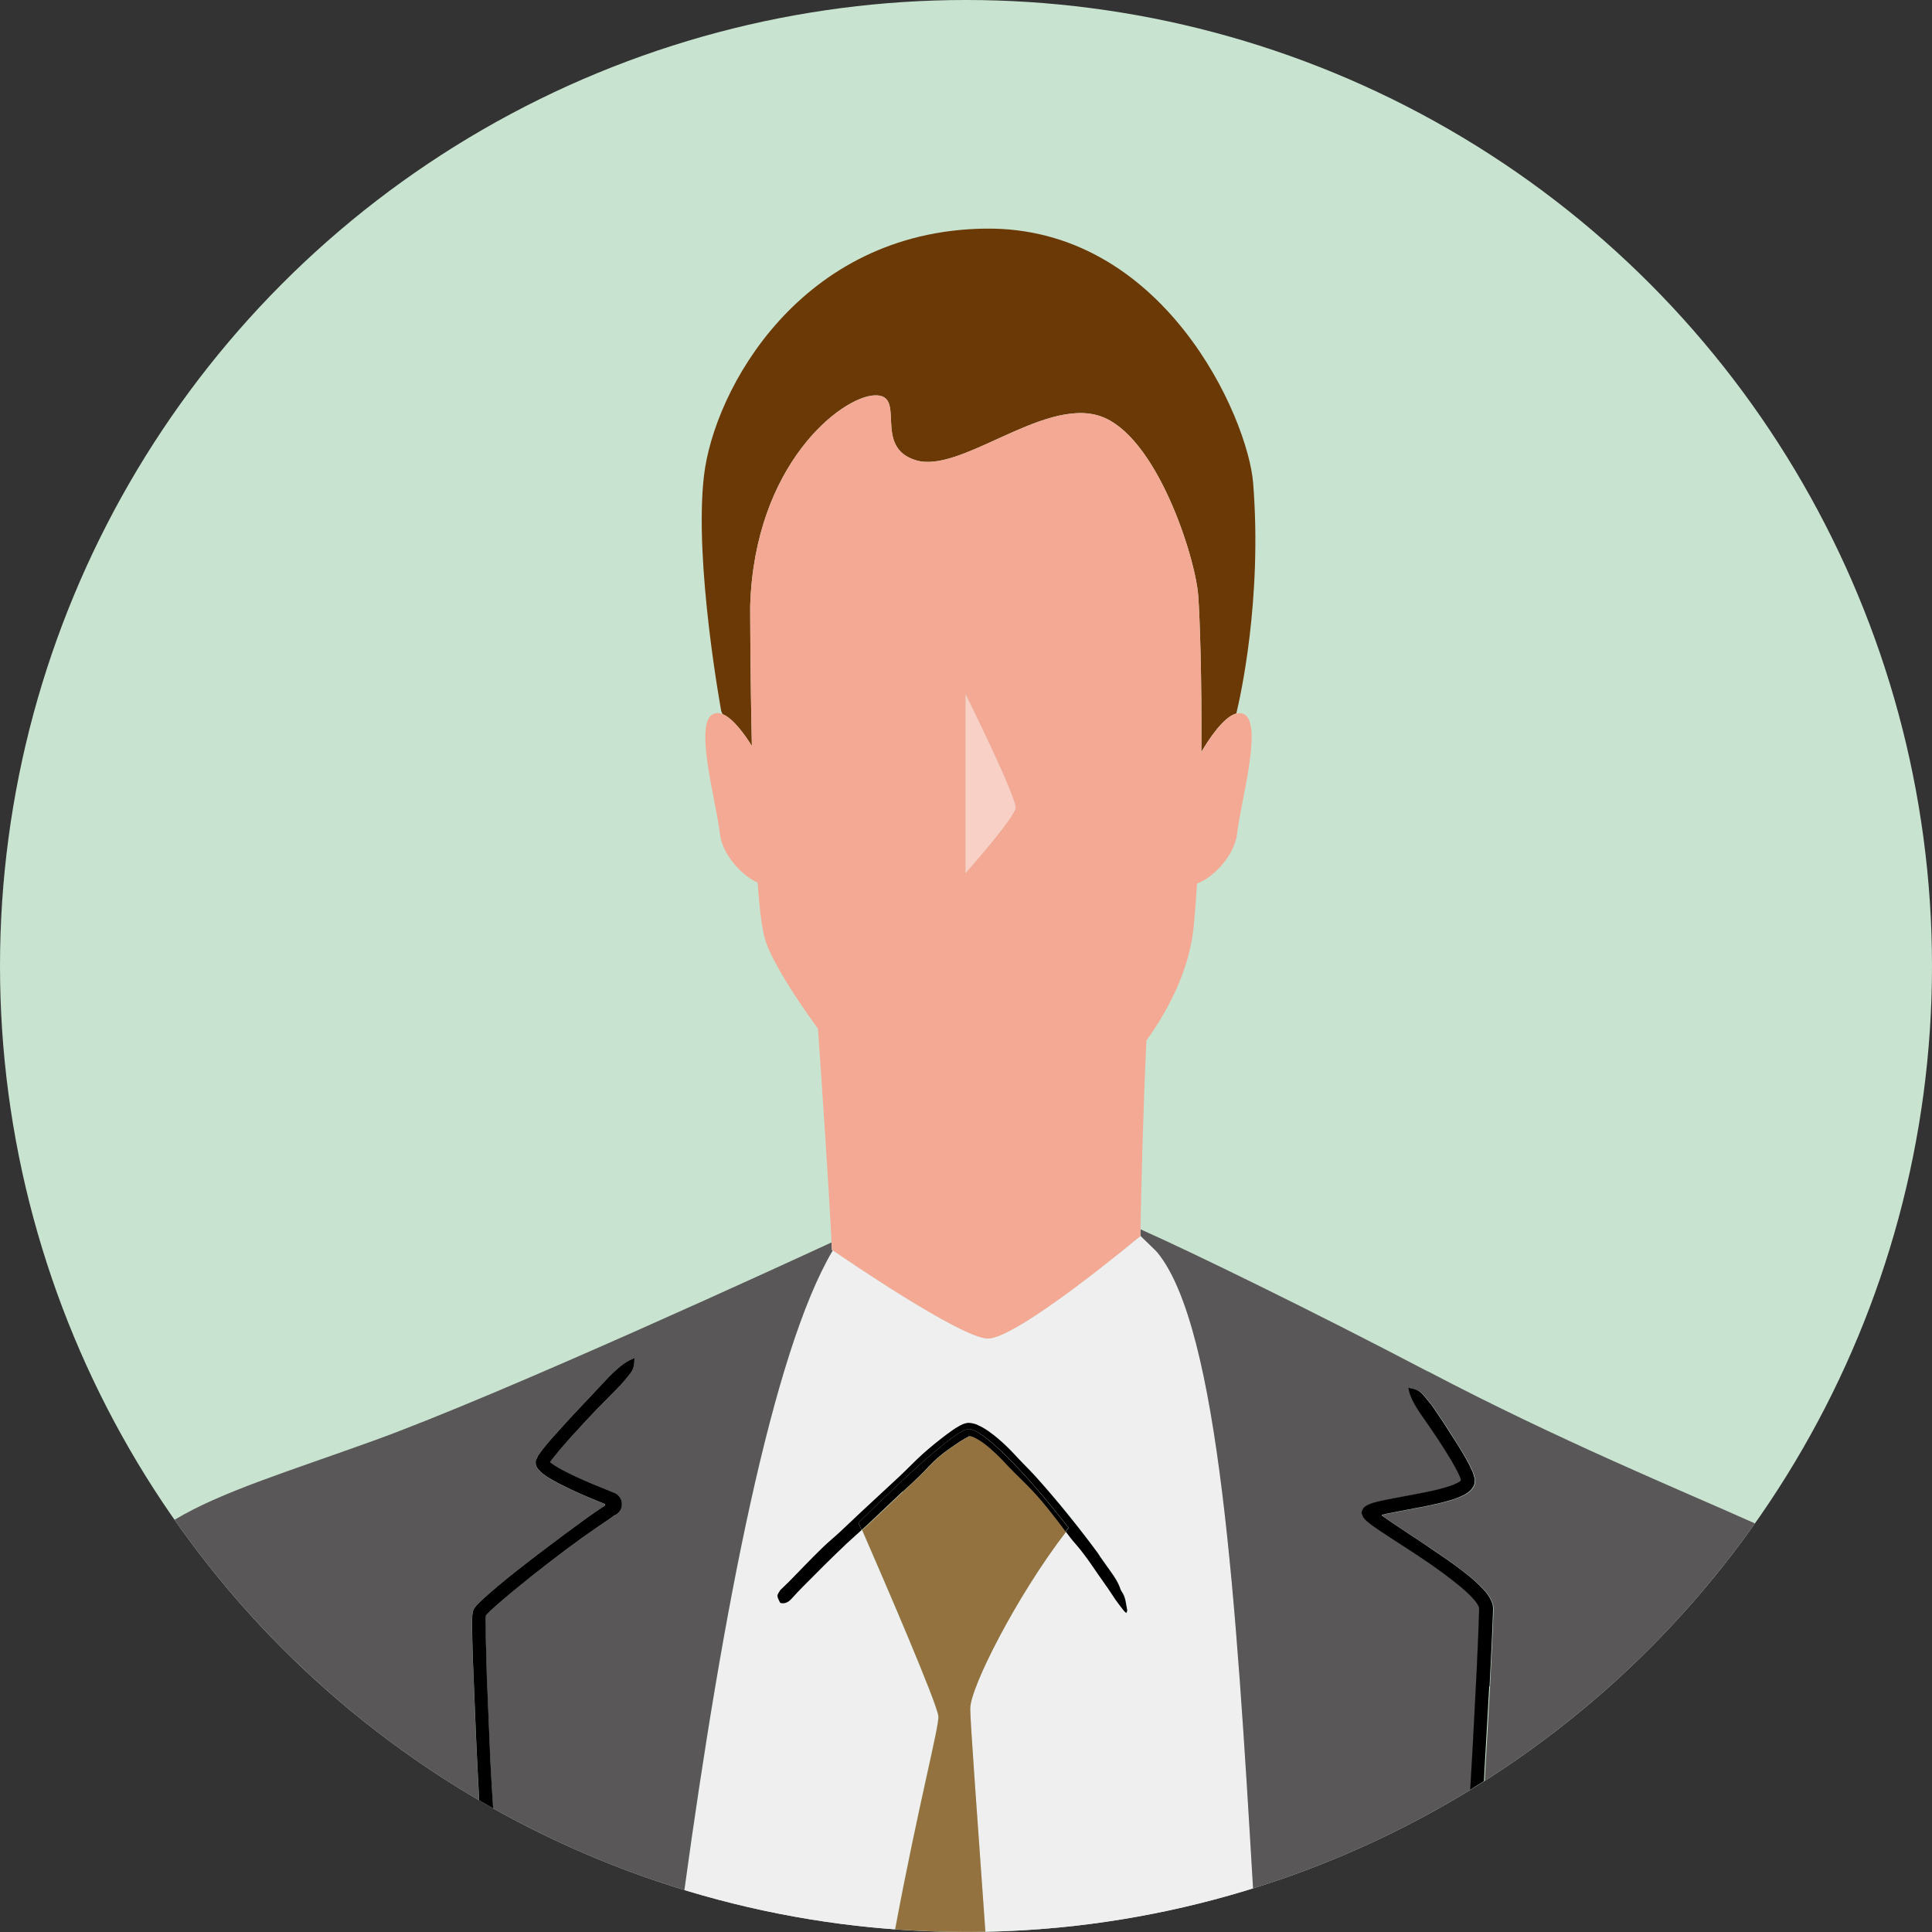 <?xml version="1.0" encoding="UTF-8"?>
<svg id="_レイヤー_2" data-name="レイヤー_2" xmlns="http://www.w3.org/2000/svg" width="240" height="240" xmlns:xlink="http://www.w3.org/1999/xlink" viewBox="0 0 240 240">
  <rect x="0" y="0" width="240" height="240" fill="#333333" stroke="none"/>
  <defs>
    <clipPath id="clippath">
      <circle cx="120" cy="120" r="120" fill="#c8e3d0"/>
    </clipPath>
  </defs>
  <g id="Layer_1">
    <g>
      <circle cx="120" cy="120" r="120" fill="#c8e3d0"/>
      <g clip-path="url(#clippath)">
        <g>
          <path d="M46.4,178.97c16.16-5.84,52.45-22.57,56.89-24.63-.42-8.08-1.26-20.4-1.69-26.55-3.32-4.55-5.96-8.89-6.61-11.24-.36-1.31-.65-3.8-.89-6.92-1.86-.79-4.39-3.43-4.68-6.06-.42-3.83-3.23-13.58-.9-14.84.39-.21.81-.19,1.24-.01-.11-.22-.16-.35-.16-.35,0,0-3.41-18.49-2.15-29.26,1.26-10.77,12.03-30.34,34.83-30.7,22.28-.35,32.74,23.47,33.39,31.6,1.15,14.49-1.62,26.71-2.09,28.63.35-.09.68-.08.99.09,2.33,1.26-.48,11.01-.9,14.84-.3,2.77-3.09,5.56-4.97,6.17-.11,1.78-.24,3.52-.4,5.2-.49,5.24-2.89,10.11-5.89,14.31-.43,8.79-.68,20.32-.74,23.46,6.28,2.79,21.46,10.19,35.65,17.64,16.4,8.61,31.3,14.7,40.68,18.91,13.85-19.57,21.99-43.46,21.99-69.26C240,53.73,186.27,0,120,0S0,53.73,0,120c0,25.6,8.02,49.32,21.68,68.8,5.87-3.51,13.87-5.91,24.73-9.83Z" fill="none"/>
          <path d="M141.67,153.54s-15.44,12.92-19.03,12.74c-3.42-.17-17.81-10.01-19.18-10.95-7.46,12.59-13.63,44.51-18.43,79.48,8.36,2.55,17.11,4.2,26.14,4.86,2.83-15.19,5.5-25.28,5.37-26.48-.19-1.68-6.65-16.64-9.47-23.12-.6.54-1.2,1.09-1.79,1.62-.98.92-1.94,1.86-2.89,2.8-.86.86-1.72,1.72-2.57,2.58-.48.49-.95.98-1.4,1.48-.37.41-.77.67-1.3.6l-.16-.05c-.13-.28-.31-.55-.33-.86-.02-.2.21-.45.33-.68l.05-.06.9-.88h.01c1.41-1.44,2.82-2.91,4.27-4.33.71-.7,1.49-1.33,2.23-2.01.85-.81,1.68-1.59,2.52-2.38,1.61-1.5,3.23-3,4.83-4.48.98-.91,1.89-1.89,2.89-2.79.94-.85,1.93-1.64,2.96-2.42.49-.36.96-.72,1.54-1.04.31-.15.56-.34,1.14-.42.45,0,.94.13,1.21.28,1.02.46,1.75,1.05,2.5,1.66.73.62,1.41,1.28,2.05,1.97.83.93,1.74,1.79,2.58,2.7,1.46,1.62,2.86,3.27,4.23,4.97,1.22,1.51,2.4,3.05,3.56,4.61.11.15.2.32.31.48.4.57.8,1.13,1.21,1.71.53.72,1.01,1.46,1.29,2.3.04.12.11.23.18.33.48.7.48,1.5.65,2.25.03.12-.07.25-.11.37-.1-.09-.21-.16-.28-.26-.36-.47-.73-.93-1.07-1.41-.43-.63-.83-1.27-1.27-1.88-1.21-1.67-2.28-3.43-3.64-4.99-.45-.5-.85-1.04-1.26-1.58-6.15,8-11.92,19.38-11.92,21.97,0,1.73.79,12.12,1.88,27.73,11.57-.22,22.73-2.08,33.27-5.35-2.08-35.22-4.19-69.71-11.91-79.05-.17-.2-1.19-1.18-2.07-2.03Z" fill="#efefef"/>
          <g>
            <path d="M177.33,170.35c-14.19-7.45-29.37-14.85-35.65-17.64,0,.21,0,.37,0,.5,0,.2,0,.32,0,.32h0c.88.86,1.9,1.83,2.07,2.03,7.71,9.34,9.83,43.83,11.91,79.05,2.74-.85,5.43-1.8,8.08-2.83,6.62-2.59,12.96-5.76,18.95-9.43.11-1.97.23-3.94.34-5.91l.48-9.24.2-4.62.08-2.29c0-.17.02-.42,0-.52,0-.03-.02-.11-.06-.21-.11-.21-.27-.48-.49-.73-.99-1.16-2.37-2.22-3.71-3.22-1.37-1.01-2.78-1.97-4.22-2.91l-2.59-1.68-1.3-.86-.65-.45c-.33-.22-.7-.53-1.02-.8-.13-.14-.26-.29-.36-.43l-.17-.43c-.08-.14.04-.34.09-.47.07-.14.12-.27.27-.37.24-.22.64-.38,1.05-.51l.65-.17.42-.1c1.03-.22,2.05-.4,3.06-.59,1.35-.25,2.7-.5,4.01-.82.65-.16,1.3-.35,1.88-.58.27-.11.59-.26.74-.38.08-.06.16-.15.13-.26,0,0-.07-.25-.17-.45-.08-.2-.18-.4-.29-.61-.2-.41-.45-.82-.68-1.23-1.05-1.77-2.2-3.5-3.4-5.19-.98-1.39-1.72-2.61-1.92-3.63-.02-.11-.07-.28-.01-.27.44.12.83.1,1.38.48.36.25.97,1.08,1.46,1.66l.14.19c.73,1.07,1.45,2.14,2.15,3.23h-.01c.55.86,1.09,1.71,1.62,2.59.26.45.52.88.76,1.36.12.23.24.47.35.74.12.26.2.45.35,1.03.02.12,0,.24,0,.37,0,.12,0,.25-.06.36-.07.24-.23.44-.38.64-.4.41-.71.56-.98.7-.56.28-1.1.45-1.63.62-1.06.32-2.11.54-3.15.76l-3.11.59-1.53.3-.67.15v.1s.03.03.03.03l.22.16.46.32.94.64c1.28.85,2.55,1.7,3.82,2.54,1.48.98,2.95,1.98,4.38,3.07.71.55,1.42,1.11,2.09,1.75.65.67,1.36,1.27,1.77,2.43.05.13.06.32.08.48.02.17,0,.23,0,.35l-.02.64-.05,1.27-.11,2.52-.25,5.03-.57,10.05c-.03.57-.06,1.15-.09,1.73,13.18-8.4,24.61-19.29,33.63-32.03-9.37-4.2-24.28-10.29-40.68-18.91Z" fill="#595757"/>
            <path d="M103.33,155.13c-.01-.26-.03-.52-.04-.79-4.45,2.06-40.73,18.79-56.89,24.63-10.85,3.92-18.85,6.32-24.73,9.83,9.94,14.17,22.86,26.1,37.85,34.86-.15-2.65-.28-5.31-.4-7.97l-.39-9.55c-.05-1.6-.1-3.18-.09-4.82l.02-.66c.02-.2.06-.41.12-.6.05-.2.17-.29.26-.43.22-.31.33-.37.5-.55.16-.16.31-.3.46-.44.61-.57,1.21-1.08,1.83-1.6,2.75-2.3,5.6-4.43,8.46-6.56l2.58-1.89,1.32-.92.64-.43.23-.14c.16-.07.1-.28-.04-.3l-1.05-.43c-.99-.41-1.97-.83-2.95-1.28-.8-.37-1.6-.76-2.39-1.22-.4-.23-.79-.47-1.18-.77-.16-.12-.51-.43-.7-.71-.21-.29-.28-.67-.19-.99.1-.2.18-.4.29-.59l.29-.4c.16-.24.34-.43.5-.65.33-.43.69-.81,1.03-1.22l2.12-2.34,4.43-4.72c1.21-1.28,2.32-2.26,3.32-2.65.1-.04.27-.12.27-.06-.05.46.02.84-.27,1.46-.19.41-.92,1.17-1.4,1.78l-.17.17-2.76,2.84h-.02c-1.08,1.13-2.16,2.28-3.21,3.44-.52.58-1.04,1.17-1.54,1.76-.26.29-.49.59-.72.89-.13.15-.21.29-.32.43-.08.12-.04.06-.06.09.02.04-.05-.01.08.09.25.2.57.4.89.59.66.38,1.36.74,2.08,1.07.72.34,1.45.66,2.19.97l2.52,1.03c1.42.39,1.58,2.37.16,2.9-.62.49-.8.57-1.16.82l-.97.66c-1.28.89-2.56,1.8-3.82,2.74-2.89,2.18-5.77,4.42-8.48,6.78-.33.28-.63.57-.94.85l-.42.43c-.07.1-.18.19-.12.23,0,0-.01.09-.01.2v.31c-.02.2-.02.41-.02.63v1.28s.15,5.17.15,5.17l.43,10.36c.1,1.98.22,3.95.35,5.93,4.99,2.81,10.21,5.27,15.61,7.35,2.67,1.03,5.39,1.97,8.15,2.81,4.8-34.97,10.97-66.89,18.43-79.48-.07-.05-.12-.08-.12-.08,0-.04,0-.08,0-.12Z" fill="#595757"/>
          </g>
          <path d="M93.4,92.65c-.21-9.18-.21-17.39-.21-17.39.54-17.59,11.31-25.97,15.44-26.15s-.36,6.46,5.21,8.08c2.69.78,6.49-1.03,10.47-2.85,4.24-1.93,8.71-3.86,12.33-2.66,7,2.33,11.85,17.47,12.21,22.32.2,2.72.46,10.45.39,19.4.92-1.57,2.75-4.36,4.34-4.77.47-1.93,3.24-14.14,2.09-28.63-.65-8.12-11.12-31.95-33.39-31.6-22.8.36-33.57,19.93-34.83,30.7-1.26,10.77,2.15,29.26,2.15,29.26,0,0,.06.13.16.35,1.3.53,2.7,2.46,3.63,3.94Z" fill="#6a3906"/>
          <path d="M119.94,86.21v22.26s6.04-6.82,6.22-8.08c.18-1.26-6.22-14.18-6.22-14.18Z" fill="#f9d0c6"/>
          <path d="M154.57,88.73c-.31-.17-.65-.18-.99-.09-1.6.42-3.42,3.21-4.34,4.77.06-8.96-.19-16.69-.39-19.4-.36-4.85-5.21-19.99-12.21-22.32-3.61-1.2-8.08.73-12.33,2.66-3.99,1.81-7.78,3.63-10.47,2.85-5.56-1.62-1.08-8.26-5.21-8.08s-14.9,8.56-15.44,26.15c0,0,0,8.21.21,17.39-.93-1.48-2.34-3.42-3.63-3.94-.43-.18-.85-.19-1.24.01-2.33,1.26.48,11.01.9,14.84.29,2.63,2.82,5.28,4.68,6.06.23,3.12.52,5.61.89,6.92.65,2.35,3.29,6.68,6.61,11.24.43,6.14,1.28,18.47,1.69,26.55.01.27.03.53.04.79,0,.04,0,.08,0,.12,0,0,.05.03.12.08,1.37.94,15.76,10.78,19.18,10.95,3.59.18,19-12.72,19.03-12.74h0s0-.12,0-.32c0-.13,0-.3,0-.5.06-3.14.31-14.68.74-23.46,3-4.2,5.4-9.08,5.89-14.31.16-1.67.29-3.42.4-5.2,1.87-.62,4.66-3.4,4.97-6.17.42-3.83,3.23-13.58.9-14.84ZM119.94,86.21s6.4,12.93,6.22,14.18c-.18,1.26-6.22,8.08-6.22,8.08v-22.26Z" fill="#f4a995"/>
          <path d="M132.4,190.26c-.32-.43-.64-.87-.97-1.29-.82-1.04-1.63-2.09-2.51-3.09-.93-1.03-1.94-1.98-2.9-2.96-.77-.78-1.5-1.61-2.3-2.36-.53-.48-1.06-.95-1.62-1.36-.53-.39-1.23-.78-1.62-.78h-.06s-.03-.01-.03-.01h0s0,0,0,0h0s0,0,0,0h0v-.3h0s-.01.17-.01.17v.16s0,0,0,0h0s-.03.02-.03.02c-.13.08-.25.11-.42.22-.31.17-.66.4-.99.62-.82.56-1.67,1.14-2.44,1.81-.74.65-1.38,1.42-2.1,2.11-.72.71-1.47,1.38-2.21,2.07-1.46,1.38-2.91,2.75-4.38,4.14-.23.21-.47.43-.71.64,2.82,6.47,9.28,21.43,9.47,23.12.13,1.2-2.54,11.29-5.37,26.48,2.92.21,5.86.32,8.84.32.79,0,1.58-.01,2.37-.03-1.1-15.62-1.88-26-1.88-27.73,0-2.6,5.77-13.98,11.92-21.97Z" fill="#947240"/>
          <path d="M60.48,208.37l-.14-5.17v-1.28c-.01-.22,0-.42,0-.63v-.31c0-.12.02-.2.02-.2-.06-.04.05-.14.12-.23l.42-.43c.31-.28.61-.57.94-.85,2.72-2.36,5.59-4.6,8.48-6.78,1.26-.94,2.53-1.85,3.82-2.74l.97-.66c.36-.25.54-.33,1.16-.82,1.42-.53,1.26-2.5-.16-2.9l-2.52-1.03c-.74-.31-1.47-.63-2.19-.97-.72-.34-1.42-.69-2.08-1.07-.33-.19-.64-.39-.89-.59-.13-.11-.07-.05-.08-.09.02-.03-.02.03.06-.09.1-.14.19-.28.32-.43.24-.29.47-.59.72-.89.5-.59,1.02-1.17,1.54-1.76,1.05-1.16,2.12-2.31,3.21-3.45h.02s2.76-2.83,2.76-2.83l.17-.17c.49-.61,1.21-1.37,1.4-1.78.29-.62.22-1.01.27-1.46,0-.06-.16.02-.27.06-1,.39-2.11,1.37-3.32,2.65l-4.43,4.72-2.12,2.34c-.34.41-.7.79-1.03,1.22-.17.22-.34.41-.5.65l-.29.4c-.1.19-.19.39-.29.59-.08.32-.02.71.19.99.19.28.54.59.7.71.39.3.79.54,1.18.77.79.45,1.59.84,2.39,1.22.98.45,1.96.88,2.95,1.28l1.05.43c.15.02.2.23.04.3l-.23.14-.64.43-1.32.92-2.58,1.89c-2.86,2.14-5.71,4.26-8.46,6.56-.62.52-1.22,1.04-1.83,1.6-.15.14-.3.28-.46.44-.17.18-.28.24-.5.55-.09.14-.21.24-.26.43-.05.19-.09.4-.12.6l-.02.66c-.01,1.65.04,3.22.09,4.82l.39,9.55c.12,2.66.25,5.32.4,7.97.57.34,1.15.67,1.73.99-.13-1.98-.25-3.95-.35-5.93l-.43-10.36Z"/>
          <path d="M185.04,209.5l.25-5.03.11-2.52.05-1.27.02-.64c0-.12.02-.18,0-.35-.02-.16-.03-.34-.08-.48-.41-1.16-1.12-1.76-1.77-2.43-.67-.64-1.38-1.2-2.09-1.75-1.43-1.09-2.91-2.08-4.38-3.07-1.27-.84-2.55-1.69-3.82-2.54l-.94-.64-.46-.32-.22-.16-.03-.03v-.1s.67-.15.67-.15l1.53-.3,3.11-.59c1.04-.22,2.09-.44,3.15-.76.53-.16,1.07-.34,1.63-.62.27-.14.58-.29.98-.7.15-.2.31-.4.38-.64.06-.11.06-.24.06-.36,0-.12.03-.25,0-.37-.15-.58-.22-.76-.35-1.03-.11-.27-.23-.5-.35-.74-.24-.48-.5-.91-.76-1.36-.52-.88-1.06-1.74-1.62-2.58h.01c-.7-1.1-1.42-2.18-2.15-3.24l-.14-.19c-.49-.58-1.1-1.41-1.46-1.66-.55-.38-.94-.37-1.38-.48-.06-.01,0,.16.01.27.2,1.02.94,2.25,1.92,3.63,1.2,1.69,2.35,3.43,3.4,5.19.23.41.47.82.68,1.23.11.21.21.41.29.61.1.2.17.45.17.45.04.11-.04.21-.13.26-.16.12-.47.26-.74.38-.59.23-1.23.41-1.88.58-1.31.32-2.66.57-4.01.82-1.01.19-2.03.37-3.06.59l-.42.1-.65.17c-.41.14-.81.29-1.05.51-.15.1-.2.23-.27.37-.05.13-.17.33-.09.47l.17.43c.1.14.23.29.36.43.32.27.69.58,1.02.8l.65.45,1.3.86,2.59,1.68c1.44.94,2.86,1.9,4.22,2.91,1.34,1.01,2.72,2.06,3.71,3.22.22.26.38.52.49.73.04.1.06.18.06.21.01.1,0,.35,0,.52l-.08,2.29-.2,4.62-.48,9.24c-.11,1.97-.23,3.94-.34,5.91.57-.35,1.15-.71,1.71-1.07.03-.58.06-1.15.09-1.73l.57-10.05Z"/>
          <path d="M120.36,177.53c1.68,0,6.62,4.83,12.39,12.26-.12.15-.24.31-.36.47.4.54.81,1.08,1.26,1.58,1.36,1.56,2.44,3.32,3.64,4.99.45.61.85,1.26,1.27,1.88.34.48.71.95,1.07,1.41.08.1.19.17.28.26.04-.13.14-.26.11-.37-.17-.76-.17-1.55-.65-2.25-.07-.1-.14-.22-.18-.33-.28-.85-.76-1.58-1.29-2.3-.41-.58-.81-1.14-1.21-1.71-.11-.16-.2-.33-.31-.48-1.15-1.56-2.34-3.1-3.56-4.61-1.36-1.69-2.77-3.35-4.23-4.97-.84-.92-1.75-1.78-2.58-2.7-.64-.69-1.32-1.35-2.05-1.97-.75-.61-1.48-1.21-2.5-1.66-.27-.15-.76-.27-1.21-.28-.58.08-.83.26-1.14.42-.58.32-1.05.69-1.54,1.04-1.03.78-2.02,1.58-2.96,2.42-1,.9-1.91,1.88-2.89,2.79-1.6,1.49-3.22,2.98-4.83,4.48-.84.79-1.66,1.57-2.52,2.38-.73.68-1.51,1.31-2.23,2.01-1.45,1.42-2.86,2.89-4.27,4.34h-.01s-.9.87-.9.87l-.05.06c-.12.23-.34.48-.33.68.02.31.21.58.33.86l.16.05c.53.08.93-.18,1.3-.6.45-.51.93-1,1.4-1.48.86-.86,1.71-1.72,2.57-2.58.96-.94,1.91-1.88,2.89-2.8.58-.53,1.19-1.08,1.79-1.62-.14-.32-.27-.63-.39-.9,5.75-5.66,12.18-11.64,13.69-11.64Z"/>
          <path d="M112.15,185.29c.74-.69,1.49-1.36,2.21-2.07.71-.69,1.35-1.46,2.1-2.11.77-.68,1.62-1.25,2.44-1.81.33-.22.68-.45.99-.62.17-.11.29-.15.42-.22h.03s0-.02,0-.02h0s0-.17,0-.17v-.16s.01,0,.01,0c0-.02,0-.03,0-.03,0,0,0,0,0,.03v.3h0s0,0,0,0h0s0,0,0,0h0s.03,0,.03,0h.06c.38,0,1.08.4,1.62.78.57.41,1.1.88,1.62,1.36.8.75,1.52,1.58,2.3,2.36.97.98,1.98,1.93,2.9,2.96.88.99,1.69,2.04,2.51,3.09.33.42.65.86.97,1.29.12-.15.24-.32.36-.47-5.77-7.43-10.72-12.26-12.39-12.26-1.51,0-7.95,5.98-13.69,11.64.12.28.25.58.39.9.24-.22.48-.44.71-.64,1.47-1.39,2.92-2.76,4.38-4.14Z"/>
        </g>
      </g>
    </g>
  </g>
</svg>